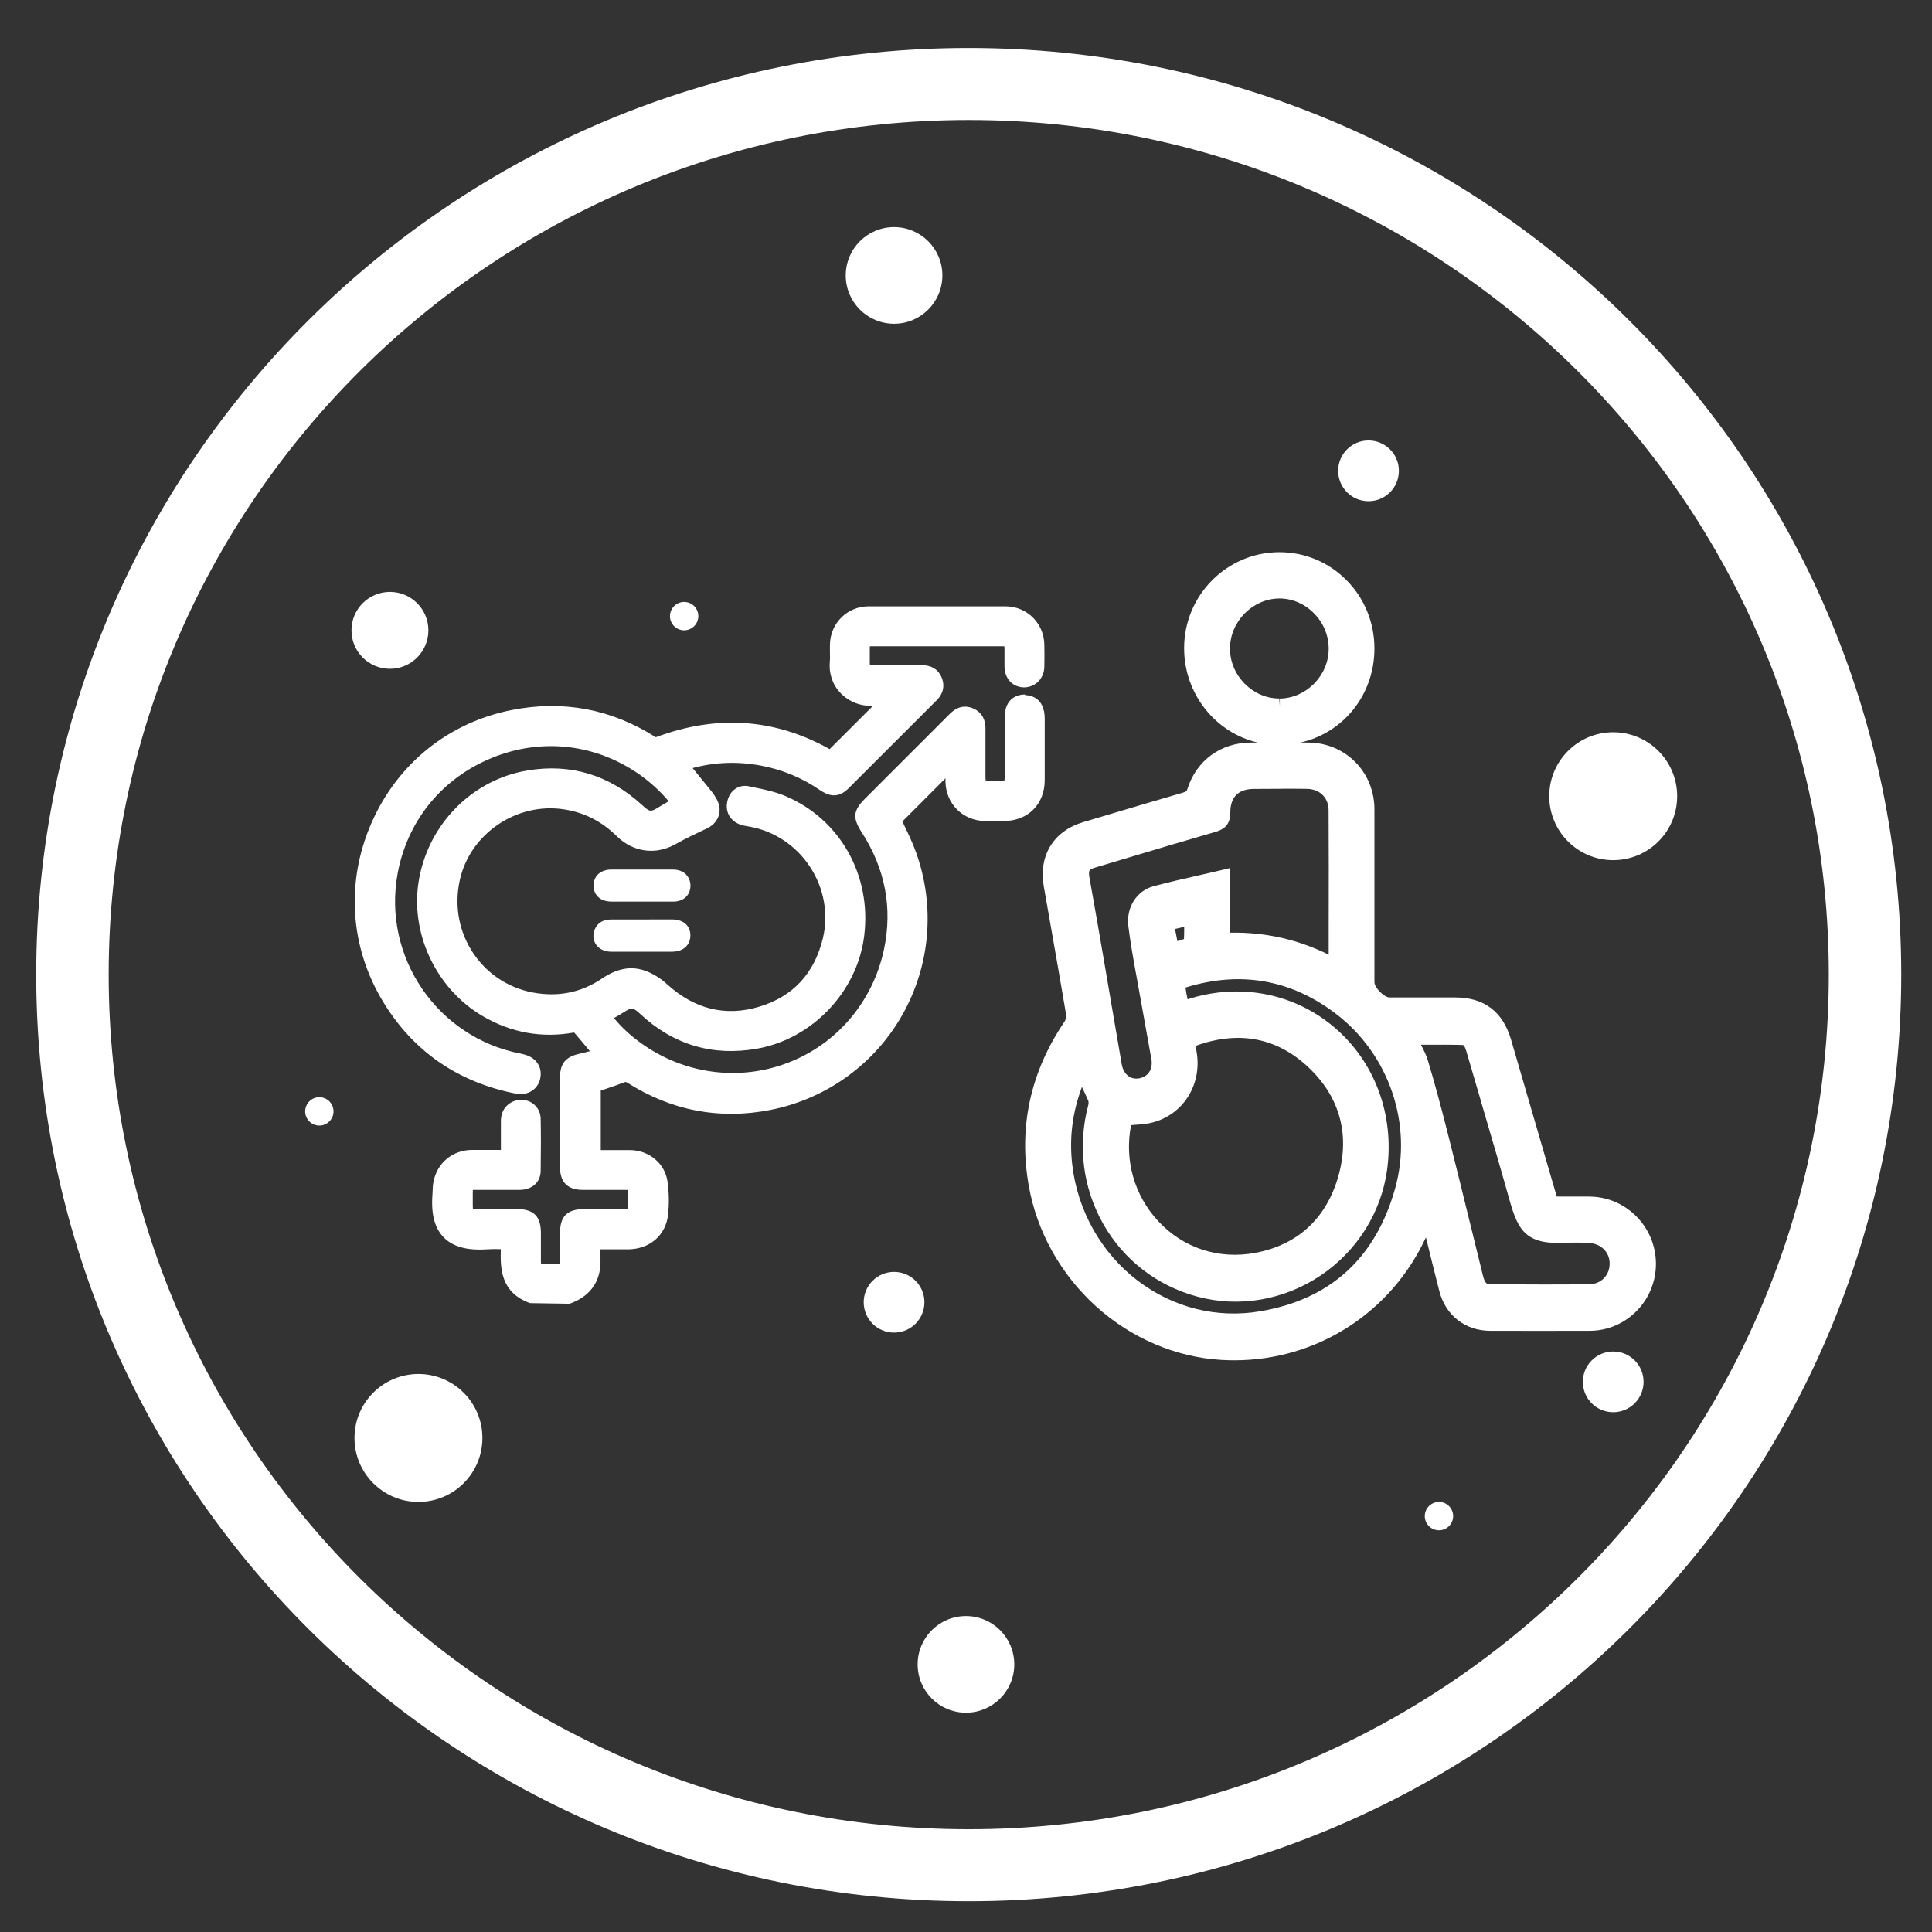 <svg width="156" height="156" viewBox="0 0 156 156" fill="none" xmlns="http://www.w3.org/2000/svg">
<rect x="0" y="0" width="156" height="156" fill="#333333" stroke="none"/>
<path fill-rule="evenodd" clip-rule="evenodd" d="M78.221 9.689C39.866 9.689 8.775 40.584 8.775 78.695C8.775 116.805 39.866 147.701 78.221 147.701C116.575 147.701 147.666 116.805 147.666 78.695C147.666 40.584 116.575 9.689 78.221 9.689ZM2.925 78.695C2.925 37.373 36.636 3.875 78.221 3.875C119.805 3.875 153.516 37.373 153.516 78.695C153.516 120.017 119.805 153.514 78.221 153.514C36.636 153.514 2.925 120.017 2.925 78.695Z" fill="white"/>
<g clip-path="url(#clip0_949_3186)">
<path d="M128.381 96.615C127.713 96.615 127.039 96.615 126.364 96.615H125.703C125.703 96.615 125.684 96.565 125.678 96.54L122.015 83.962C121.353 81.692 119.844 80.539 117.518 80.539C116.788 80.539 116.058 80.539 115.328 80.539C114.282 80.539 113.243 80.539 112.198 80.539C111.765 80.539 110.979 79.742 110.979 79.303V74.776C110.979 71.679 110.979 68.481 110.979 65.334C110.973 62.337 108.634 59.979 105.659 59.96C105.436 59.96 105.213 59.96 104.99 59.96C108.455 59.183 110.973 56.129 110.979 52.367C110.979 50.285 110.187 48.329 108.739 46.862C107.292 45.395 105.368 44.586 103.308 44.586C99.07 44.586 95.612 48.06 95.612 52.336C95.612 56.054 98.161 59.176 101.569 59.96C101.371 59.96 101.173 59.96 100.982 59.96C98.563 59.973 96.608 61.402 95.878 63.703C95.816 63.892 95.791 63.917 95.569 63.986C93.236 64.669 90.737 65.403 87.471 66.381C85.07 67.096 83.852 69.083 84.278 71.56C84.476 72.707 84.68 73.861 84.885 75.008C85.287 77.278 85.695 79.629 86.085 81.937C86.11 82.075 86.06 82.344 85.949 82.501C83.196 86.558 82.225 91.022 83.072 95.769C83.728 99.462 85.658 102.91 88.498 105.481C91.343 108.052 94.931 109.588 98.6 109.807C98.953 109.826 99.305 109.839 99.658 109.839C102.961 109.839 106.16 108.898 108.9 107.124C111.616 105.368 113.757 102.891 115.136 99.913L115.167 100.032C115.52 101.481 115.86 102.854 116.213 104.227C116.72 106.215 118.297 107.45 120.333 107.456C122.77 107.456 125.597 107.469 128.356 107.456C129.798 107.456 131.153 106.873 132.167 105.838C133.169 104.81 133.72 103.449 133.708 102.007C133.689 99.06 131.295 96.646 128.375 96.621L128.381 96.615ZM128.264 100.365C129.266 100.396 129.984 101.104 129.971 102.051C129.959 102.998 129.26 103.694 128.307 103.7C125.801 103.725 123.37 103.719 120.444 103.7C120.067 103.7 119.912 103.7 119.733 102.973C119.411 101.669 119.089 100.371 118.774 99.067L118.755 98.998C118.161 96.571 117.549 94.069 116.924 91.605C116.33 89.254 115.817 87.361 115.297 85.636C115.161 85.185 114.957 84.777 114.734 84.357H114.963C116.039 84.357 117.06 84.344 118.087 84.376C118.149 84.376 118.254 84.376 118.415 84.934C118.792 86.232 119.17 87.53 119.553 88.821L119.64 89.129C120.382 91.662 121.156 94.283 121.879 96.872C122.591 99.424 123.247 100.521 126.494 100.352C127.101 100.321 127.719 100.333 128.257 100.352L128.264 100.365ZM103.524 63.685C104.192 63.685 104.861 63.685 105.535 63.697C106.574 63.716 107.273 64.412 107.279 65.428C107.298 68.544 107.292 71.71 107.286 74.77V77.084C104.743 75.836 102.132 75.259 99.317 75.309V70.093L98.482 70.293C98.006 70.406 97.536 70.513 97.066 70.619L96.874 70.663C95.593 70.952 94.387 71.228 93.156 71.554C91.782 71.917 90.923 73.272 91.108 74.776C91.263 76.03 91.486 77.284 91.708 78.513L91.894 79.535C92.185 81.178 92.488 82.846 92.778 84.457L92.964 85.486C93.113 86.301 92.735 86.921 92.011 87.066C91.677 87.129 91.38 87.072 91.133 86.903C90.848 86.702 90.65 86.364 90.576 85.943C90.298 84.357 90.026 82.746 89.76 81.191L89.153 77.635C88.782 75.479 88.399 73.253 88.003 71.064C87.854 70.224 87.879 70.218 88.609 69.999L90.681 69.378C93.131 68.644 95.661 67.886 98.161 67.165C98.718 67.001 99.355 66.682 99.342 65.597C99.342 65.008 99.497 64.525 99.806 64.205C100.116 63.885 100.598 63.71 101.192 63.703C101.984 63.703 102.763 63.691 103.543 63.691L103.524 63.685ZM96.583 84.715C96.546 84.551 96.552 84.476 96.54 84.47C96.558 84.451 96.626 84.413 96.793 84.357C100.184 83.222 103.165 83.837 105.652 86.182C108.183 88.571 109.018 91.612 108.065 94.972C107.1 98.383 104.78 100.521 101.365 101.161C98.408 101.713 95.556 100.785 93.533 98.615C91.585 96.527 90.774 93.656 91.331 90.847C91.418 90.847 91.498 90.834 91.585 90.828C92.11 90.79 92.655 90.759 93.181 90.602C95.686 89.887 97.146 87.354 96.577 84.708L96.583 84.715ZM95.618 74.839C95.618 75.178 95.618 75.504 95.6 75.823C95.439 75.886 95.259 75.943 95.067 75.993L94.876 75.008L95.612 74.839H95.618ZM87.365 87.774C87.539 88.138 87.712 88.502 87.867 88.865C87.897 88.934 87.91 89.097 87.879 89.204C87 92.502 87.427 95.919 89.085 98.835C90.737 101.744 93.441 103.826 96.682 104.697C100.048 105.606 103.679 104.979 106.642 102.986C109.575 101.01 111.523 97.913 112 94.477C112.618 89.994 110.985 85.655 107.644 82.871C104.384 80.156 100.017 79.353 95.89 80.689C95.822 80.369 95.767 80.056 95.723 79.749C95.742 79.736 95.76 79.73 95.773 79.724C100.159 78.382 104.223 79.09 107.842 81.837C112.16 85.109 114.097 90.778 112.655 95.944C111.084 101.575 107.422 104.917 101.774 105.876C98.254 106.478 94.727 105.594 91.851 103.399C88.918 101.161 86.994 97.737 86.574 94.007C86.332 91.875 86.592 89.818 87.365 87.755V87.774ZM103.339 57.026L103.295 56.399C102.262 56.399 101.279 55.979 100.518 55.22C99.744 54.443 99.317 53.433 99.317 52.367C99.317 50.198 101.124 48.342 103.302 48.323C104.335 48.323 105.325 48.743 106.079 49.502C106.853 50.273 107.279 51.289 107.286 52.361C107.298 54.53 105.485 56.38 103.339 56.405V57.032V57.026Z" fill="white"/>
</g>
<path d="M82.757 56.076H82.745C82.228 56.076 81.817 56.3 81.624 56.499C81.288 56.829 81.121 57.308 81.121 57.955V62.815C81.121 62.908 81.114 62.971 81.108 63.014C81.058 63.02 80.99 63.026 80.89 63.033H79.932C79.77 63.033 79.658 63.033 79.59 63.02C79.577 62.921 79.571 62.79 79.571 62.691V62.61C79.571 61.34 79.571 60.071 79.571 58.795C79.571 57.731 78.893 57.314 78.489 57.165C77.53 56.81 76.889 57.445 76.647 57.688L69.852 64.483C68.887 65.447 68.825 66.032 69.566 67.183C71.476 70.132 72.086 73.324 71.376 76.672C70.48 80.866 67.593 84.282 63.654 85.8C59.697 87.331 55.248 86.74 51.757 84.226C50.899 83.61 50.183 82.944 49.573 82.204C49.803 82.073 50.084 81.911 50.351 81.743C51.004 81.326 51.116 81.333 51.683 81.862C54.364 84.363 57.544 85.309 61.128 84.674C65.596 83.89 69.242 80.051 69.783 75.54C70.381 70.661 67.817 66.138 63.418 64.277C62.559 63.916 61.657 63.736 60.786 63.555L60.456 63.487C60.077 63.406 59.697 63.481 59.38 63.692C59.031 63.929 58.801 64.308 58.714 64.775C58.565 65.609 58.981 66.306 59.803 66.592C60.002 66.66 60.226 66.698 60.556 66.754C62.528 67.108 64.295 68.291 65.415 70.008C66.535 71.713 66.909 73.81 66.448 75.745C65.764 78.601 64.028 80.468 61.296 81.289C58.577 82.104 56.063 81.488 53.842 79.453C53.325 78.981 52.703 78.595 52.093 78.383C50.973 77.979 49.828 78.184 48.596 79.018C47.053 80.069 45.311 80.468 43.419 80.206C41.316 79.914 39.499 78.806 38.298 77.089C37.079 75.341 36.662 73.212 37.122 71.084C37.944 67.307 41.746 64.738 45.591 65.36C47.215 65.621 48.596 66.331 49.816 67.531C51.135 68.82 52.952 69.062 54.551 68.16C55.298 67.737 56.076 67.37 56.835 67.009L57.059 66.903C57.681 66.611 57.93 66.175 58.029 65.87C58.129 65.565 58.179 65.086 57.861 64.52C57.724 64.265 57.594 64.072 57.463 63.91L55.926 62.019C57.718 61.533 59.585 61.465 61.477 61.826C63.163 62.143 64.756 62.803 66.199 63.792C66.84 64.221 67.618 64.545 68.508 63.661C70.225 61.95 71.949 60.226 73.666 58.509L75.651 56.524C76.186 55.989 76.311 55.305 76.006 54.639C75.719 54.017 75.178 53.705 74.388 53.705H72.808C71.999 53.705 71.196 53.705 70.393 53.705C70.331 53.705 70.281 53.705 70.244 53.705C70.244 53.668 70.238 53.612 70.231 53.537C70.231 53.133 70.231 52.735 70.231 52.33C70.231 52.268 70.231 52.218 70.244 52.181C70.269 52.181 70.312 52.181 70.356 52.181C73.896 52.181 77.437 52.181 80.977 52.181C81.027 52.181 81.064 52.181 81.096 52.187C81.096 52.224 81.108 52.274 81.108 52.337V53.836C81.133 54.825 81.774 55.498 82.713 55.504C83.628 55.473 84.306 54.776 84.325 53.842C84.337 53.251 84.337 52.648 84.325 52.05C84.294 50.321 82.919 48.964 81.195 48.958C77.53 48.952 73.809 48.952 70.138 48.958C68.415 48.958 67.039 50.321 67.014 52.056C67.014 52.249 67.014 52.442 67.014 52.629V52.697C67.021 52.953 67.027 53.201 67.002 53.444C66.921 54.402 67.232 55.305 67.886 55.977C68.57 56.68 69.541 57.053 70.493 56.972C70.499 56.972 70.505 56.972 70.511 56.972L66.99 60.488C62.572 58.011 57.855 57.688 52.952 59.529C49.368 57.246 45.442 56.505 41.279 57.339C36.208 58.353 32.101 61.664 30.004 66.43C27.907 71.196 28.249 76.467 30.937 80.891C33.358 84.879 36.954 87.374 41.634 88.302C42.113 88.401 42.586 88.32 42.959 88.071C43.301 87.847 43.531 87.499 43.618 87.094C43.811 86.192 43.332 85.433 42.386 85.159C42.281 85.128 42.175 85.103 42.063 85.078C35.312 83.79 30.85 77.251 32.113 70.499C32.879 66.399 35.511 63.064 39.338 61.359C43.158 59.654 47.389 59.915 50.948 62.087C52.106 62.79 53.126 63.674 53.997 64.7C53.748 64.837 53.537 64.962 53.325 65.092C52.51 65.603 52.498 65.59 51.813 64.974C49.175 62.572 46.089 61.639 42.629 62.205C38.23 62.921 34.702 66.405 33.856 70.879C33.028 75.21 35.144 79.808 39.002 82.061C41.285 83.392 43.749 83.834 46.331 83.374C46.344 83.374 46.35 83.374 46.363 83.374C46.792 83.865 47.209 84.369 47.632 84.879C47.333 84.954 47.041 85.029 46.742 85.097C45.66 85.346 45.224 85.887 45.218 86.982V94.244C45.218 95.457 45.834 96.073 47.041 96.079H50.463C50.563 96.079 50.637 96.079 50.693 96.086C50.693 96.086 50.693 96.086 50.7 96.086C50.706 96.142 50.712 96.229 50.712 96.347V97.405C50.712 97.498 50.712 97.567 50.706 97.616C50.656 97.616 50.594 97.629 50.5 97.629C49.791 97.629 49.075 97.629 48.366 97.629H47.196C45.79 97.629 45.218 98.195 45.218 99.583V100.765C45.218 101.151 45.218 101.536 45.218 101.916C45.218 101.96 45.218 101.997 45.211 102.028C45.18 102.028 45.143 102.034 45.087 102.034C44.676 102.034 44.247 102.034 43.836 102.034C43.774 102.034 43.724 102.034 43.687 102.028C43.687 101.991 43.675 101.935 43.675 101.854C43.675 101.512 43.675 101.163 43.675 100.821V99.564C43.675 98.207 43.09 97.629 41.733 97.623H38.423C38.317 97.623 38.236 97.623 38.186 97.616C38.186 97.567 38.174 97.492 38.174 97.392V96.285C38.174 96.198 38.174 96.129 38.18 96.086C38.224 96.086 38.292 96.079 38.386 96.079H41.97C42.965 96.067 43.643 95.457 43.656 94.561C43.681 92.937 43.681 91.587 43.656 90.311C43.643 89.789 43.382 89.328 42.947 89.048C42.492 88.762 41.926 88.719 41.434 88.936C41.067 89.098 40.445 89.521 40.445 90.542V92.85H40.283H38.112C36.525 92.862 35.274 93.914 34.994 95.463C34.951 95.7 34.938 95.93 34.932 96.173L34.92 96.447C34.795 98.04 35.1 99.178 35.841 99.925C36.575 100.665 37.707 100.983 39.3 100.877C39.661 100.852 40.01 100.852 40.439 100.864C40.395 102.364 40.395 104.355 42.791 105.22L45.971 105.27H45.995L46.139 105.214C47.812 104.573 48.621 103.266 48.472 101.431C48.453 101.244 48.453 101.057 48.453 100.877H49.374C49.835 100.877 50.289 100.877 50.749 100.877C52.473 100.852 53.755 99.738 53.941 98.102C54.041 97.224 54.022 96.291 53.898 95.401C53.693 93.951 52.423 92.881 50.874 92.862C50.532 92.862 50.189 92.862 49.841 92.862H49.281H48.509V88.059L48.69 87.997C49.268 87.804 49.859 87.605 50.444 87.381C50.507 87.356 50.571 87.366 50.637 87.412C54.209 89.683 58.098 90.43 62.205 89.621C66.722 88.731 70.605 85.931 72.857 81.949C75.122 77.954 75.527 73.169 73.965 68.82C73.691 68.06 73.349 67.351 73.019 66.66L72.864 66.331L76.342 62.846V63.132C76.385 64.912 77.748 66.268 79.528 66.293C79.994 66.293 80.455 66.293 80.921 66.293H81.089C83.012 66.281 84.356 64.924 84.356 62.995V58.03C84.356 56.288 83.143 56.132 82.769 56.126L82.757 56.076Z" fill="white"/>
<path d="M52.423 74.245H49.343C48.236 74.245 47.993 75.06 47.943 75.303C47.868 75.689 47.956 76.062 48.186 76.349C48.447 76.666 48.864 76.846 49.355 76.846C50.096 76.846 50.83 76.846 51.571 76.846C52.23 76.846 52.89 76.846 53.543 76.846H54.24C54.738 76.846 55.13 76.703 55.397 76.429C55.628 76.193 55.746 75.882 55.746 75.521C55.746 74.905 55.348 74.245 54.265 74.239C53.649 74.233 53.033 74.239 52.417 74.239L52.423 74.245Z" fill="white"/>
<path d="M55.404 70.617C55.223 70.431 54.887 70.213 54.34 70.213C52.678 70.213 51.023 70.213 49.368 70.213C48.509 70.213 47.943 70.711 47.925 71.482C47.918 71.936 48.105 72.229 48.261 72.391C48.522 72.658 48.895 72.795 49.38 72.801H53.263C53.63 72.801 53.991 72.801 54.352 72.801C55.186 72.801 55.733 72.297 55.752 71.538C55.752 71.177 55.634 70.86 55.404 70.624V70.617Z" fill="white"/>
<path d="M72.192 107.602C73.546 107.602 74.643 106.505 74.643 105.151C74.643 103.797 73.546 102.699 72.192 102.699C70.838 102.699 69.74 103.797 69.74 105.151C69.74 106.505 70.838 107.602 72.192 107.602Z" fill="white"/>
<path d="M77.997 138.291C80.152 138.291 81.898 136.544 81.898 134.39C81.898 132.235 80.152 130.488 77.997 130.488C75.842 130.488 74.096 132.235 74.096 134.39C74.096 136.544 75.842 138.291 77.997 138.291Z" fill="white"/>
<path d="M72.191 26.141C74.346 26.141 76.093 24.394 76.093 22.239C76.093 20.085 74.346 18.338 72.191 18.338C70.037 18.338 68.29 20.085 68.29 22.239C68.29 24.394 70.037 26.141 72.191 26.141Z" fill="white"/>
<path d="M130.258 114.03C131.612 114.03 132.71 112.933 132.71 111.579C132.71 110.225 131.612 109.127 130.258 109.127C128.904 109.127 127.807 110.225 127.807 111.579C127.807 112.933 128.904 114.03 130.258 114.03Z" fill="white"/>
<path d="M110.502 40.47C111.856 40.47 112.954 39.372 112.954 38.018C112.954 36.664 111.856 35.566 110.502 35.566C109.148 35.566 108.051 36.664 108.051 38.018C108.051 39.372 109.148 40.47 110.502 40.47Z" fill="white"/>
<path d="M130.258 69.454C133.111 69.454 135.423 67.142 135.423 64.29C135.423 61.437 133.111 59.125 130.258 59.125C127.406 59.125 125.094 61.437 125.094 64.29C125.094 67.142 127.406 69.454 130.258 69.454Z" fill="white"/>
<path d="M33.788 121.272C36.64 121.272 38.952 118.96 38.952 116.108C38.952 113.256 36.64 110.943 33.788 110.943C30.935 110.943 28.623 113.256 28.623 116.108C28.623 118.96 30.935 121.272 33.788 121.272Z" fill="white"/>
<path d="M55.242 50.893C55.874 50.893 56.387 50.381 56.387 49.748C56.387 49.116 55.874 48.603 55.242 48.603C54.61 48.603 54.097 49.116 54.097 49.748C54.097 50.381 54.61 50.893 55.242 50.893Z" fill="white"/>
<path d="M116.19 123.563C116.822 123.563 117.335 123.051 117.335 122.418C117.335 121.786 116.822 121.273 116.19 121.273C115.558 121.273 115.045 121.786 115.045 122.418C115.045 123.051 115.558 123.563 116.19 123.563Z" fill="white"/>
<path d="M25.785 90.884C26.418 90.884 26.93 90.371 26.93 89.739C26.93 89.106 26.418 88.594 25.785 88.594C25.153 88.594 24.641 89.106 24.641 89.739C24.641 90.371 25.153 90.884 25.785 90.884Z" fill="white"/>
<path d="M31.485 54.003C33.2 54.003 34.59 52.613 34.59 50.898C34.59 49.183 33.2 47.793 31.485 47.793C29.77 47.793 28.38 49.183 28.38 50.898C28.38 52.613 29.77 54.003 31.485 54.003Z" fill="white"/>
<defs>
<clipPath id="clip0_949_3186">
<rect width="50.939" height="65.265" fill="white" transform="translate(82.775 44.572)"/>
</clipPath>
</defs>
</svg>
